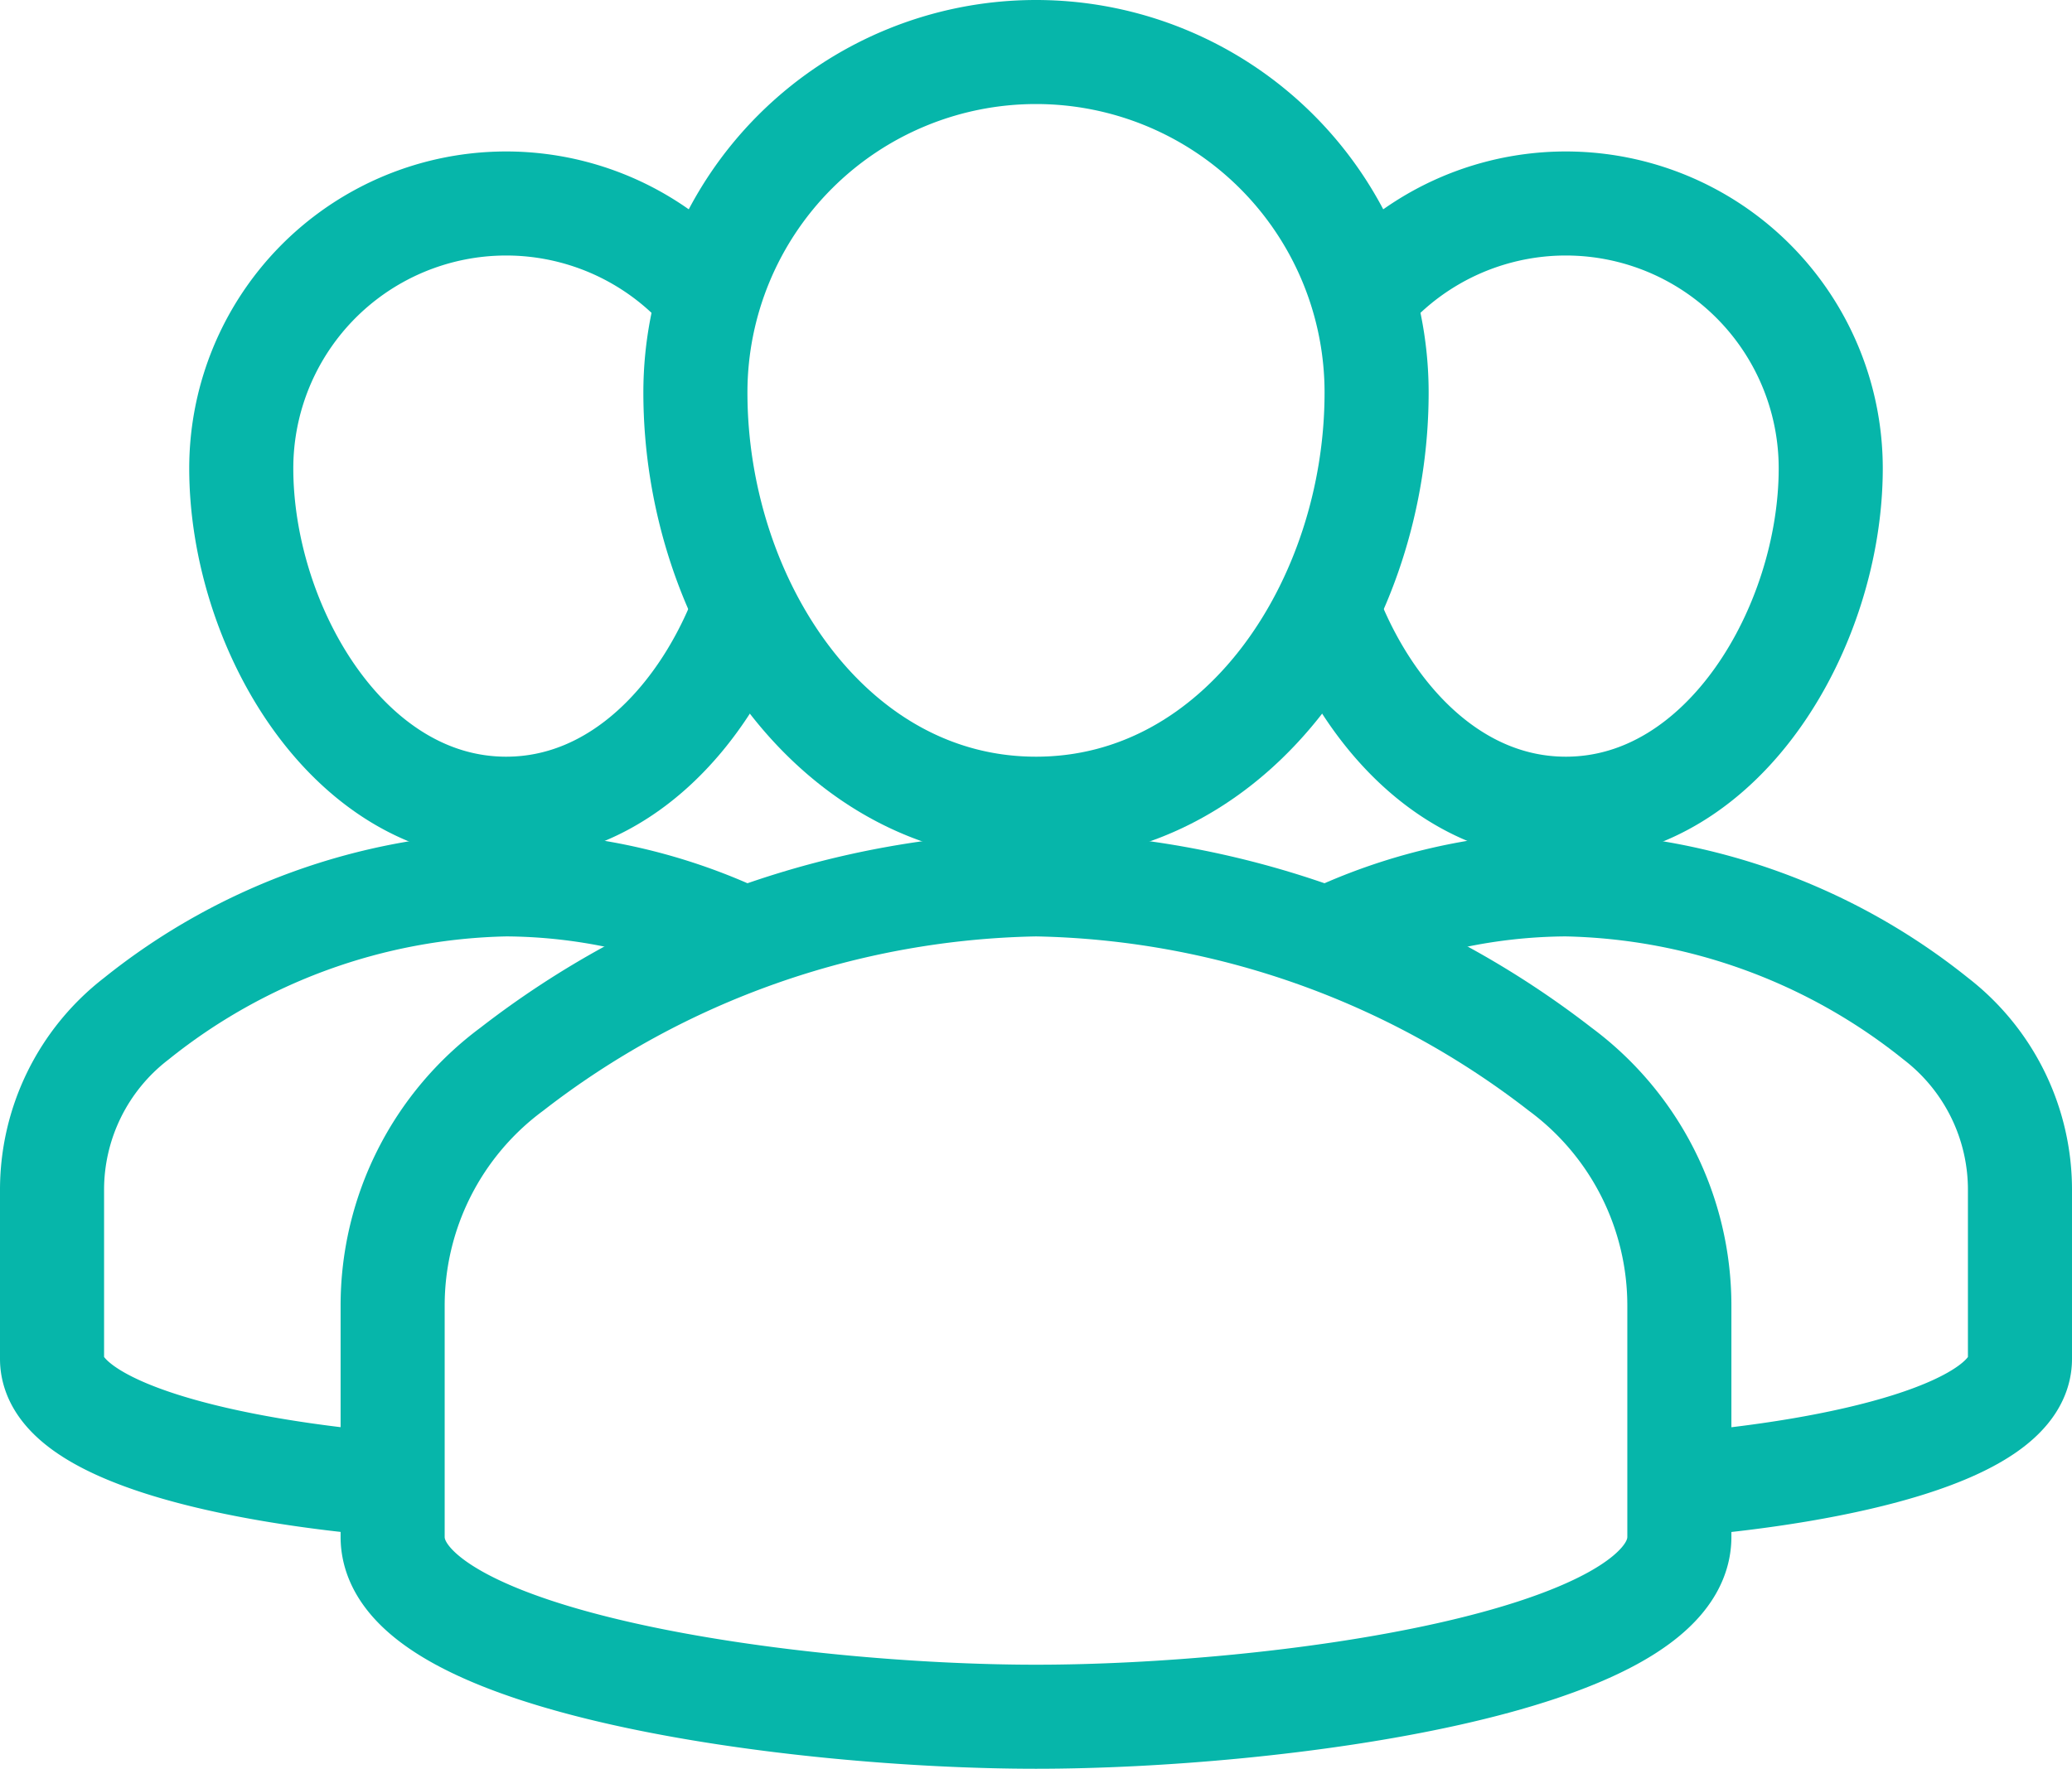 <svg xmlns="http://www.w3.org/2000/svg" width="54.75" height="46.75" viewBox="0 0 54.75 46.75"><defs><style>.a{fill:none;stroke:#06b6aa;stroke-miterlimit:10;stroke-width:2.75px;}</style></defs><g transform="translate(-37.625 -347.625)"><path class="a" d="M74,358a9,9,0,0,0-18,0c0,5.544,3.6,11,9,11S74,363.544,74,358Z"/><path class="a" d="M78.851,375.885A23.268,23.268,0,0,0,65,371a23.268,23.268,0,0,0-13.851,4.885A7.771,7.771,0,0,0,48,382.14v6.107C48,391.585,58.651,393,65,393s17-1.415,17-4.753V382.14A7.771,7.771,0,0,0,78.851,375.885Z"/><path class="a" d="M56.359,355.5A7,7,0,0,0,44,360c0,4.158,2.8,9,7,9,2.973,0,5.239-2.429,6.312-5.322"/><path class="a" d="M72.688,363.678C73.761,366.571,76.027,369,79,369c4.2,0,7-4.842,7-9a7,7,0,0,0-12.359-4.5"/><path class="a" d="M57.345,372.468A14.818,14.818,0,0,0,51,371a16.114,16.114,0,0,0-9.777,3.553A5.707,5.707,0,0,0,39,379.1v4.442c0,1.937,4.788,2.981,9,3.325"/><path class="a" d="M82,386.869c4.212-.344,9-1.388,9-3.325V379.1a5.707,5.707,0,0,0-2.223-4.549A16.114,16.114,0,0,0,79,371a14.818,14.818,0,0,0-6.345,1.468"/></g></svg>